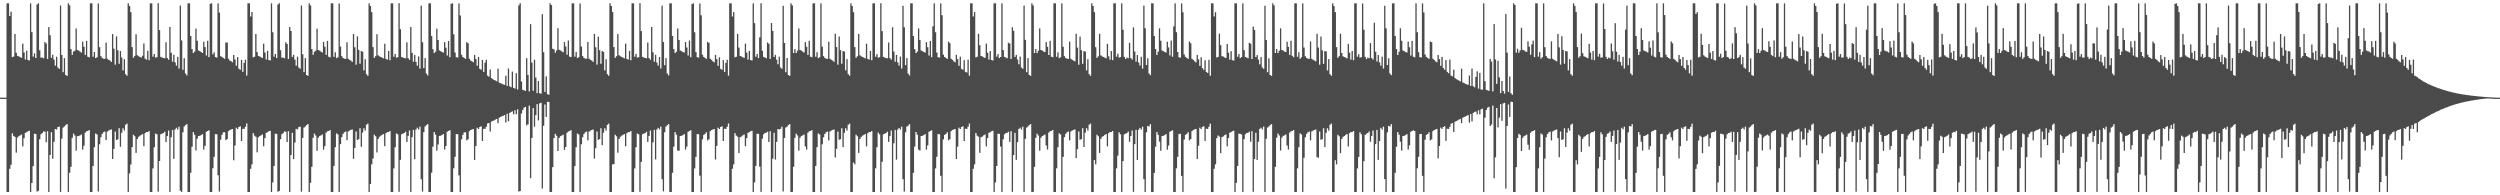 <?xml version="1.0" encoding="UTF-8"?>
<svg xmlns="http://www.w3.org/2000/svg" width="1920" height="150">
  <path d="M0 74.994h1v1.000H0zM1 74.994h1v1.000H1zM2 74.994h1v1.000H2zM3 74.994h1v1.000H3zM4 74.994h1v1.000H4zM5 2.548h1v144.906H5zM6 2.543h1v144.908H6zM7 12.301h1v117.338H7zM8 8.954h1v117.552H8zM9 43.894h1v58.473H9zM10 43.439h1v60.898H10zM11 26.084h1v79.067H11zM12 40.560h1v76.694H12zM13 42.927h1v62.628H13zM14 43.306h1v61.299H14zM15 43.899h1v60.098H15zM16 44.451h1v58.895H16zM17 33.508h1v78.940H17zM18 40.288h1v65.855H18zM19 45.725h1v56.315H19zM20 39.020h1v62.497H20zM21 46.061h1v54.766H21zM22 46.415h1v54.057H22zM23 2.552h1v144.902H23zM24 24.674h1v115.845H24zM25 43.492h1v84.086H25zM26 41.021h1v61.687H26zM27 44.569h1v58.290H27zM28 3.442h1v143.699H28zM29 2.458h1v144.002H29zM30 38.580h1v68.388H30zM31 44.266h1v58.848H31zM32 44.198h1v57.993H32zM33 44.744h1v56.219H33zM34 32.322h1v68.835H34zM35 33.398h1v75.798H35zM36 45.280h1v55.480H36zM37 20.805h1v126.651H37zM38 27.099h1v91.887H38zM39 44.448h1v57.059H39zM40 42.060h1v79.814H40zM41 45.785h1v63.113H41zM42 50.393h1v48.657H42zM43 43.562h1v55.912H43zM44 51.867h1v45.709H44zM45 52.883h1v44.363H45zM46 4.249h1v143.152H46zM47 42.179h1v64.246H47zM48 55.459h1v42.545H48zM49 44.691h1v52.426H49zM50 57.613h1v38.492H50zM51 58.298h1v36.949H51zM52 2.547h1v144.909H52zM53 4.105h1v128.579H53zM54 37.691h1v90.467H54zM55 42.094h1v63.715H55zM56 39.645h1v62.959H56zM57 38.933h1v65.115H57zM58 21.876h1v93.821H58zM59 38.385h1v66.202H59zM60 38.850h1v65.602H60zM61 39.626h1v64.319H61zM62 40.335h1v62.959H62zM63 31.962h1v82.891H63zM64 35.844h1v76.051H64zM65 42.191h1v59.679H65zM66 31.410h1v69.449H66zM67 43.573h1v57.007H67zM68 44.057h1v55.815H68zM69 2.543h1v144.911H69zM70 2.553h1v144.896H70zM71 43.594h1v83.821H71zM72 39.913h1v73.138H72zM73 44.637h1v57.841H73zM74 43.966h1v59.309H74zM75 2.625h1v144.480H75zM76 36.226h1v74.590H76zM77 43.109h1v62.275H77zM78 44.490h1v58.346H78zM79 45.098h1v56.492H79zM80 45.163h1v55.865H80zM81 32.713h1v74.928H81zM82 45.128h1v55.904H82zM83 45.968h1v54.310H83zM84 46.505h1v53.173H84zM85 47.539h1v51.876H85zM86 26.138h1v95.977H86zM87 37.358h1v76.982H87zM88 49.653h1v51.344H88zM89 27.954h1v79.587H89zM90 38.535h1v68.489H90zM91 48.931h1v49.551H91zM92 39.219h1v73.455H92zM93 44.209h1v57.747H93zM94 54.021h1v44.482H94zM95 45.436h1v54.811H95zM96 56.979h1v38.843H96zM97 58.176h1v36.755H97zM98 2.547h1v144.904H98zM99 4.611h1v128.580H99zM100 9.294h1v116.944H100zM101 36.185h1v76.771H101zM102 44.400h1v59.079H102zM103 42.894h1v61.779H103zM104 26.292h1v91.131H104zM105 42.460h1v64.234H105zM106 43.215h1v61.864H106zM107 43.734h1v60.494H107zM108 44.245h1v59.359H108zM109 42.828h1v60.122H109zM110 33.382h1v78.906H110zM111 45.097h1v57.129H111zM112 45.756h1v55.675H112zM113 39.048h1v62.446H113zM114 46.218h1v54.388H114zM115 2.552h1v144.902H115zM116 2.550h1v144.901H116zM117 43.539h1v85.797H117zM118 41.422h1v71.669H118zM119 44.217h1v58.326H119zM120 43.906h1v59.276H120zM121 2.462h1v144.745H121zM122 23.149h1v100.498H122zM123 43.675h1v59.464H123zM124 44.196h1v58.450H124zM125 44.581h1v57.605H125zM126 44.744h1v56.419H126zM127 32.454h1v76.675H127zM128 44.613h1v59.895H128zM129 45.906h1v54.345H129zM130 20.676h1v126.784H130zM131 40.567h1v64.850H131zM132 47.341h1v52.451H132zM133 42.108h1v79.882H133zM134 47.870h1v51.546H134zM135 50.416h1v47.704H135zM136 43.743h1v55.712H136zM137 52.620h1v44.674H137zM138 4.290h1v142.159H138zM139 31.048h1v116.378H139zM140 53.632h1v47.988H140zM141 44.697h1v52.466H141zM142 56.429h1v39.671H142zM143 57.921h1v37.427H143zM144 2.547h1v144.909H144zM145 2.548h1v144.906H145zM146 27.661h1v105.068H146zM147 37.675h1v75.007H147zM148 40.753h1v60.675H148zM149 39.654h1v63.841H149zM150 21.961h1v93.601H150zM151 31.307h1v75.172H151zM152 38.750h1v65.713H152zM153 39.302h1v64.977H153zM154 39.985h1v63.733H154zM155 40.706h1v62.283H155zM156 32.035h1v82.851H156zM157 36.192h1v75.827H157zM158 42.619h1v58.604H158zM159 31.303h1v69.301H159zM160 43.903h1v56.141H160zM161 2.957h1v144.496H161zM162 2.548h1v144.906H162zM163 41.690h1v87.529H163zM164 40.185h1v80.248H164zM165 43.871h1v59.136H165zM166 44.188h1v58.947H166zM167 2.630h1v131.951H167zM168 9.660h1v137.502H168zM169 43.097h1v64.161H169zM170 43.713h1v59.855H170zM171 44.472h1v57.226H171zM172 45.184h1v56.417H172zM173 32.652h1v75.028H173zM174 32.619h1v74.179H174zM175 45.108h1v55.676H175zM176 46.484h1v53.358H176zM177 47.065h1v52.363H177zM178 47.803h1v51.282H178zM179 42.187h1v80.877H179zM180 45.724h1v66.055H180zM181 50.495h1v47.591H181zM182 43.822h1v55.287H182zM183 52.818h1v44.717H183zM184 53.549h1v43.410H184zM185 45.977h1v62.296H185zM186 55.171h1v43.747H186zM187 48.349h1v50.617H187zM188 45.804h1v51.578H188zM189 58.074h1v36.759H189zM190 2.544h1v144.879H190zM191 2.560h1v144.895H191zM192 12.654h1v116.987H192zM193 9.283h1v116.999H193zM194 44.036h1v58.200H194zM195 43.559h1v60.636H195zM196 26.119h1v78.902H196zM197 40.063h1v76.992H197zM198 43.013h1v62.440H198zM199 43.379h1v61.141H199zM200 43.960h1v59.966H200zM201 44.500h1v58.787H201zM202 33.542h1v78.787H202zM203 40.371h1v65.698H203zM204 45.745h1v56.263H204zM205 39.024h1v62.480H205zM206 46.079h1v54.724H206zM207 46.426h1v54.023H207zM208 2.552h1v144.903H208zM209 24.787h1v115.338H209zM210 43.537h1v83.920H210zM211 41.447h1v61.215H211zM212 44.574h1v58.282H212zM213 3.464h1v143.800H213zM214 2.467h1v144.188H214zM215 38.528h1v68.403H215zM216 44.260h1v58.862H216zM217 44.188h1v58.006H217zM218 44.737h1v56.221H218zM219 32.497h1v68.674H219zM220 33.728h1v75.371H220zM221 45.283h1v55.490H221zM222 20.681h1v126.776H222zM223 23.819h1v95.257H223zM224 43.746h1v58.251H224zM225 42.124h1v80.073H225zM226 45.753h1v63.699H226zM227 50.409h1v48.544H227zM228 43.524h1v55.839H228zM229 51.853h1v45.763H229zM230 52.813h1v44.485H230zM231 4.267h1v142.931H231zM232 41.652h1v64.302H232zM233 55.409h1v42.602H233zM234 44.650h1v52.535H234zM235 57.578h1v38.524H235zM236 58.263h1v36.992H236zM237 2.546h1v144.912H237zM238 4.175h1v136.256H238zM239 37.662h1v90.429H239zM240 42.109h1v63.732H240zM241 39.657h1v62.968H241zM242 38.936h1v65.132H242zM243 22.031h1v93.777H243zM244 38.417h1v67.301H244zM245 38.859h1v65.616H245zM246 39.634h1v64.336H246zM247 40.337h1v62.974H247zM248 32.137h1v82.757H248zM249 35.865h1v76.378H249zM250 42.156h1v59.750H250zM251 31.381h1v69.498H251zM252 43.562h1v57.037H252zM253 44.055h1v55.834H253zM254 2.546h1v144.907H254zM255 2.549h1v144.901H255zM256 43.601h1v83.770H256zM257 40.135h1v72.912H257zM258 44.657h1v57.804H258zM259 43.982h1v59.279H259zM260 2.638h1v144.874H260zM261 35.796h1v74.897H261zM262 43.124h1v62.245H262zM263 44.508h1v58.311H263zM264 45.117h1v56.462H264zM265 45.181h1v55.834H265zM266 32.477h1v75.237H266zM267 45.145h1v55.833H267zM268 45.982h1v54.285H268zM269 46.522h1v53.143H269zM270 47.554h1v51.847H270zM271 26.105h1v95.853H271zM272 36.369h1v77.238H272zM273 49.660h1v51.341H273zM274 27.976h1v79.570H274zM275 38.319h1v68.642H275zM276 48.944h1v49.530H276zM277 39.218h1v73.500H277zM278 39.632h1v62.227H278zM279 54.027h1v44.468H279zM280 45.485h1v54.802H280zM281 56.999h1v38.792H281zM282 58.189h1v36.734H282zM283 2.547h1v144.903H283zM284 4.592h1v136.659H284zM285 9.314h1v116.912H285zM286 36.220h1v85.548H286zM287 44.417h1v59.047H287zM288 43.178h1v61.479H288zM289 26.303h1v90.806H289zM290 42.482h1v64.193H290zM291 43.252h1v61.799H291zM292 43.771h1v60.426H292zM293 44.280h1v59.296H293zM294 44.808h1v58.114H294zM295 33.577h1v78.692H295zM296 45.244h1v57.051H296zM297 45.801h1v55.601H297zM298 39.126h1v62.331H298zM299 46.254h1v54.329H299zM300 2.552h1v144.901H300zM301 2.554h1v144.902H301zM302 43.552h1v85.769H302zM303 41.401h1v71.684H303zM304 44.267h1v58.248H304zM305 43.930h1v59.229H305zM306 2.480h1v144.836H306zM307 22.422h1v100.284H307zM308 43.712h1v59.411H308zM309 44.229h1v58.401H309zM310 44.615h1v57.545H310zM311 44.776h1v56.359H311zM312 32.517h1v76.542H312zM313 44.703h1v59.649H313zM314 45.939h1v54.277H314zM315 20.681h1v126.771H315zM316 40.585h1v64.803H316zM317 47.379h1v52.395H317zM318 42.202h1v80.122H318zM319 47.527h1v51.951H319zM320 50.452h1v47.643H320zM321 43.376h1v56.032H321zM322 52.665h1v44.602H322zM323 4.328h1v133.309H323zM324 32.467h1v114.674H324zM325 52.332h1v49.188H325zM326 44.628h1v52.542H326zM327 56.478h1v39.603H327zM328 57.955h1v37.371H328zM329 2.546h1v144.909H329zM330 2.547h1v144.904H330zM331 27.706h1v104.976H331zM332 37.725h1v74.910H332zM333 40.759h1v60.609H333zM334 39.668h1v63.768H334zM335 22.030h1v93.675H335zM336 30.792h1v80.150H336zM337 38.755h1v65.650H337zM338 39.317h1v64.908H338zM339 39.998h1v63.667H339zM340 40.419h1v62.494H340zM341 32.328h1v82.493H341zM342 36.538h1v75.581H342zM343 42.648h1v58.510H343zM344 31.416h1v69.128H344zM345 43.933h1v56.051H345zM346 2.943h1v144.501H346zM347 2.547h1v144.908H347zM348 26.335h1v102.883H348zM349 40.324h1v80.097H349zM350 43.934h1v59.037H350zM351 44.233h1v58.859H351zM352 2.644h1v132.069H352zM353 11.852h1v135.666H353zM354 42.053h1v64.979H354zM355 43.755h1v59.788H355zM356 44.483h1v57.217H356zM357 45.188h1v56.410H357zM358 32.371h1v75.385H358zM359 33.300h1v73.632H359zM360 45.116h1v55.660H360zM361 46.494h1v53.342H361zM362 47.077h1v52.346H362zM363 47.809h1v51.269H363zM364 42.164h1v80.667H364zM365 45.354h1v66.793H365zM366 50.499h1v47.576H366zM367 43.665h1v55.418H367zM368 52.822h1v44.713H368zM369 53.558h1v43.398H369zM370 46.049h1v62.247H370zM371 55.223h1v43.673H371zM372 48.106h1v50.886H372zM373 45.883h1v51.480H373zM374 58.082h1v36.745H374zM375 58.882h1v35.588H375zM376 53.353h1v47.690H376zM377 59.963h1v33.498H377zM378 60.798h1v32.020H378zM379 61.440h1v31.002H379zM380 61.849h1v30.027H380zM381 62.432h1v28.881H381zM382 52.715h1v41.831H382zM383 63.521h1v26.871H383zM384 63.857h1v25.966H384zM385 64.346h1v24.930H385zM386 64.816h1v24.098H386zM387 65.117h1v23.264H387zM388 58.189h1v35.943H388zM389 65.979h1v21.366H389zM390 52.617h1v40.533H390zM391 66.263h1v20.460H391zM392 67.043h1v18.942H392zM393 54.997h1v30.499H393zM394 67.468h1v20.317H394zM395 68.025h1v16.673H395zM396 56.182h1v31.547H396zM397 68.689h1v15.276H397zM398 4.114h1v142.996H398zM399 2.458h1v144.258H399zM400 62.551h1v24.648H400zM401 68.997h1v15.458H401zM402 69.305h1v13.371H402zM403 69.820h1v12.279H403zM404 44.714h1v51.553H404zM405 57.478h1v37.997H405zM406 70.204h1v10.914H406zM407 18.514h1v118.350H407zM408 48.094h1v57.834H408zM409 69.662h1v13.332H409zM410 45.877h1v51.452H410zM411 59.589h1v28.843H411zM412 71.506h1v8.479H412zM413 62.257h1v30.206H413zM414 71.611h1v7.812H414zM415 71.951h1v7.005H415zM416 10.887h1v133.981H416zM417 40.093h1v56.489H417zM418 70.629h1v9.612H418zM419 58.608h1v31.214H419zM420 72.331h1v5.816H420zM421 72.759h1v5.591H421zM422 2.545h1v144.907H422zM423 3.903h1v143.515H423zM424 37.420h1v90.987H424zM425 37.911h1v68.138H425zM426 40.515h1v62.301H426zM427 38.714h1v65.533H427zM428 21.648h1v94.328H428zM429 38.228h1v67.655H429zM430 38.695h1v65.914H430zM431 39.492h1v64.589H431zM432 40.214h1v63.195H432zM433 32.276h1v82.747H433zM434 35.753h1v77.167H434zM435 42.055h1v59.934H435zM436 31.125h1v69.818H436zM437 43.476h1v57.183H437zM438 43.828h1v56.119H438zM439 2.547h1v144.908H439zM440 2.553h1v144.898H440zM441 43.525h1v84.010H441zM442 39.971h1v73.159H442zM443 44.572h1v57.964H443zM444 43.906h1v59.425H444zM445 2.651h1v144.865H445zM446 35.738h1v75.062H446zM447 43.063h1v62.375H447zM448 44.443h1v58.429H448zM449 45.057h1v56.571H449zM450 45.120h1v55.945H450zM451 32.191h1v75.626H451zM452 45.089h1v55.917H452zM453 45.929h1v54.379H453zM454 46.468h1v53.347H454zM455 47.507h1v51.940H455zM456 26.008h1v95.795H456zM457 36.318h1v77.505H457zM458 49.621h1v51.413H458zM459 28.092h1v79.307H459zM460 38.559h1v68.310H460zM461 48.933h1v49.575H461zM462 39.230h1v72.243H462zM463 39.842h1v62.116H463zM464 54.046h1v44.470H464zM465 45.487h1v54.816H465zM466 56.964h1v38.859H466zM467 58.171h1v36.787H467zM468 2.548h1v144.904H468zM469 4.599h1v142.823H469zM470 9.267h1v116.996H470zM471 36.167h1v89.860H471zM472 44.381h1v59.114H472zM473 43.144h1v61.543H473zM474 26.115h1v91.189H474zM475 42.450h1v64.252H475zM476 43.220h1v61.857H476zM477 43.742h1v60.479H477zM478 44.250h1v59.350H478zM479 44.779h1v58.169H479zM480 33.501h1v78.793H480zM481 45.215h1v57.107H481zM482 45.770h1v55.656H482zM483 39.063h1v62.420H483zM484 46.222h1v54.379H484zM485 2.550h1v144.904H485zM486 2.553h1v144.902H486zM487 43.539h1v85.799H487zM488 41.323h1v71.770H488zM489 44.246h1v58.292H489zM490 43.911h1v59.267H490zM491 2.479h1v144.832H491zM492 23.839h1v100.473H492zM493 43.678h1v59.450H493zM494 44.171h1v58.445H494zM495 44.535h1v57.661H495zM496 44.734h1v56.448H496zM497 32.649h1v76.352H497zM498 44.662h1v59.727H498zM499 45.812h1v54.430H499zM500 20.706h1v126.723H500zM501 40.147h1v69.218H501zM502 47.373h1v52.388H502zM503 42.068h1v80.347H503zM504 48.004h1v51.468H504zM505 50.391h1v47.831H505zM506 43.764h1v55.623H506zM507 52.621h1v44.666H507zM508 4.306h1v133.309H508zM509 32.315h1v114.693H509zM510 50.071h1v51.502H510zM511 44.670h1v52.534H511zM512 56.450h1v39.647H512zM513 57.924h1v37.421H513zM514 2.546h1v144.905H514zM515 2.547h1v144.904H515zM516 27.659h1v105.063H516zM517 37.664h1v74.992H517zM518 40.753h1v60.668H518zM519 39.657h1v63.828H519zM520 21.879h1v93.690H520zM521 30.740h1v85.067H521zM522 38.751h1v65.706H522zM523 39.303h1v64.974H523zM524 39.983h1v63.728H524zM525 40.342h1v62.625H525zM526 32.328h1v82.562H526zM527 36.532h1v76.036H527zM528 42.633h1v58.568H528zM529 31.098h1v69.485H529zM530 43.917h1v56.105H530zM531 3.129h1v144.302H531zM532 2.546h1v144.908H532zM533 24.756h1v104.551H533zM534 40.038h1v80.397H534zM535 43.906h1v59.092H535zM536 44.203h1v58.920H536zM537 2.655h1v132.263H537zM538 11.757h1v135.757H538zM539 42.005h1v65.052H539zM540 43.714h1v59.846H540zM541 44.490h1v58.344H541zM542 45.197h1v56.395H542zM543 32.148h1v75.654H543zM544 32.938h1v73.954H544zM545 45.122h1v55.652H545zM546 45.962h1v53.867H546zM547 47.083h1v52.336H547zM548 47.813h1v51.261H548zM549 42.147h1v80.365H549zM550 45.357h1v66.689H550zM551 50.510h1v47.561H551zM552 44.033h1v55.053H552zM553 52.826h1v44.703H553zM554 53.563h1v43.394H554zM555 46.130h1v62.166H555zM556 55.224h1v43.695H556zM557 48.297h1v50.747H557zM558 45.893h1v51.459H558zM559 58.085h1v36.741H559zM560 2.547h1v144.885H560zM561 2.552h1v144.900H561zM562 12.629h1v116.966H562zM563 9.291h1v116.978H563zM564 44.051h1v58.174H564zM565 43.578h1v60.607H565zM566 26.068h1v78.937H566zM567 36.541h1v81.000H567zM568 43.019h1v62.410H568zM569 43.393h1v61.423H569zM570 43.974h1v59.940H570zM571 44.515h1v58.762H571zM572 33.498h1v78.830H572zM573 40.416h1v65.679H573zM574 45.759h1v56.233H574zM575 39.083h1v62.402H575zM576 46.092h1v54.700H576zM577 46.440h1v53.999H577zM578 2.548h1v144.906H578zM579 17.773h1v122.317H579zM580 43.540h1v83.887H580zM581 41.495h1v61.191H581zM582 44.583h1v58.264H582zM583 28.672h1v99.335H583zM584 2.497h1v144.855H584zM585 38.951h1v67.527H585zM586 43.680h1v59.437H586zM587 44.198h1v57.983H587zM588 44.746h1v57.142H588zM589 32.594h1v68.568H589zM590 33.659h1v75.384H590zM591 45.283h1v55.484H591zM592 17.657h1v129.763H592zM593 23.762h1v98.124H593zM594 43.764h1v58.190H594zM595 42.156h1v80.381H595zM596 45.841h1v63.102H596zM597 49.364h1v49.692H597zM598 43.588h1v55.835H598zM599 51.849h1v47.117H599zM600 52.853h1v44.407H600zM601 4.393h1v142.657H601zM602 33.047h1v72.909H602zM603 55.424h1v42.562H603zM604 44.537h1v52.686H604zM605 57.597h1v38.515H605zM606 58.280h1v36.984H606zM607 2.546h1v144.911H607zM608 4.152h1v143.199H608zM609 40.695h1v87.413H609zM610 37.685h1v68.151H610zM611 40.744h1v61.885H611zM612 38.957h1v65.096H612zM613 21.856h1v93.795H613zM614 38.351h1v67.379H614zM615 38.868h1v65.610H615zM616 39.630h1v64.336H616zM617 40.333h1v62.974H617zM618 32.361h1v80.049H618zM619 35.892h1v79.018H619zM620 42.189h1v59.694H620zM621 31.304h1v69.574H621zM622 43.568h1v57.030H622zM623 43.906h1v55.980H623zM624 2.549h1v144.903H624zM625 2.553h1v144.896H625zM626 43.589h1v83.831H626zM627 40.114h1v72.938H627zM628 44.624h1v57.869H628zM629 43.954h1v59.334H629zM630 2.634h1v144.877H630zM631 35.833h1v74.944H631zM632 43.116h1v62.285H632zM633 44.483h1v58.356H633zM634 45.087h1v56.511H634zM635 45.151h1v55.886H635zM636 32.078h1v75.741H636zM637 45.112h1v55.854H637zM638 45.951h1v54.335H638zM639 46.488h1v53.310H639zM640 47.525h1v51.901H640zM641 25.894h1v95.029H641zM642 36.164h1v78.123H642zM643 49.673h1v51.385H643zM644 28.081h1v79.260H644zM645 38.523h1v68.376H645zM646 48.961h1v49.546H646zM647 39.226h1v73.697H647zM648 39.566h1v62.381H648zM649 54.029h1v44.466H649zM650 45.429h1v54.878H650zM651 56.960h1v38.858H651zM652 58.170h1v36.785H652zM653 2.548h1v144.904H653zM654 4.600h1v142.828H654zM655 9.298h1v115.545H655zM656 36.182h1v90.048H656zM657 44.414h1v59.052H657zM658 43.174h1v61.482H658zM659 25.992h1v91.411H659zM660 42.477h1v64.189H660zM661 43.249h1v61.804H661zM662 43.767h1v60.431H662zM663 44.274h1v59.306H663zM664 44.803h1v58.124H664zM665 33.537h1v78.827H665zM666 45.235h1v57.072H666zM667 45.795h1v55.612H667zM668 39.140h1v62.321H668zM669 46.247h1v54.338H669zM670 2.548h1v144.909H670zM671 2.551h1v144.903H671zM672 43.551h1v85.740H672zM673 41.580h1v71.501H673zM674 44.234h1v57.539H674zM675 43.925h1v59.235H675zM676 2.521h1v144.875H676zM677 23.885h1v100.359H677zM678 43.700h1v59.396H678zM679 44.214h1v58.428H679zM680 44.603h1v57.563H680zM681 44.762h1v56.381H681zM682 32.646h1v76.358H682zM683 44.626h1v59.860H683zM684 45.797h1v54.429H684zM685 20.920h1v126.477H685zM686 39.573h1v70.483H686zM687 47.407h1v52.337H687zM688 42.190h1v80.457H688zM689 47.940h1v51.560H689zM690 50.384h1v47.867H690zM691 43.427h1v56.042H691zM692 52.646h1v44.614H692zM693 4.424h1v133.200H693zM694 20.949h1v126.170H694zM695 50.046h1v51.550H695zM696 44.627h1v52.584H696zM697 56.506h1v40.031H697zM698 57.954h1v37.372H698zM699 2.544h1v144.909H699zM700 2.544h1v144.908H700zM701 27.691h1v105.044H701zM702 37.689h1v74.960H702zM703 40.750h1v60.638H703zM704 39.642h1v63.856H704zM705 21.803h1v93.077H705zM706 30.684h1v84.981H706zM707 38.736h1v65.718H707zM708 39.309h1v64.962H708zM709 39.991h1v63.722H709zM710 40.337h1v62.625H710zM711 32.351h1v82.541H711zM712 36.251h1v75.391H712zM713 42.633h1v58.567H713zM714 31.455h1v69.129H714zM715 43.914h1v56.106H715zM716 20.242h1v127.176H716zM717 2.550h1v144.905H717zM718 24.757h1v104.552H718zM719 40.335h1v80.105H719zM720 43.911h1v59.077H720zM721 44.207h1v58.909H721zM722 2.615h1v132.392H722zM723 11.670h1v135.835H723zM724 41.991h1v65.070H724zM725 43.718h1v59.839H725zM726 44.492h1v58.338H726zM727 45.199h1v56.394H727zM728 31.993h1v75.840H728zM729 33.125h1v73.716H729zM730 45.126h1v55.648H730zM731 45.963h1v53.868H731zM732 47.087h1v52.332H732zM733 47.816h1v51.256H733zM734 42.148h1v79.969H734zM735 45.374h1v67.218H735zM736 50.513h1v47.555H736zM737 43.512h1v55.571H737zM738 52.830h1v44.697H738zM739 53.568h1v43.386H739zM740 46.175h1v62.114H740zM741 55.216h1v43.634H741zM742 55.635h1v43.406H742zM743 45.850h1v51.501H743zM744 58.088h1v36.798H744zM745 2.547h1v144.895H745zM746 2.556h1v144.897H746zM747 12.624h1v116.973H747zM748 9.284h1v116.979H748zM749 44.055h1v58.160H749zM750 43.583h1v60.596H750zM751 25.961h1v79.037H751zM752 34.691h1v82.682H752zM753 43.013h1v62.413H753zM754 43.373h1v61.460H754zM755 43.956h1v59.973H755zM756 44.500h1v58.791H756zM757 33.504h1v78.906H757zM758 40.431h1v65.680H758zM759 45.741h1v56.261H759zM760 39.158h1v62.334H760zM761 46.075h1v54.733H761zM762 46.424h1v54.029H762zM763 2.549h1v144.904H763zM764 2.554h1v137.518H764zM765 43.529h1v83.902H765zM766 41.582h1v61.112H766zM767 44.570h1v58.287H767zM768 43.765h1v68.765H768zM769 2.550h1v144.875H769zM770 38.502h1v68.469H770zM771 43.670h1v59.455H771zM772 44.184h1v58.008H772zM773 44.735h1v57.271H773zM774 32.761h1v68.412H774zM775 33.408h1v75.554H775zM776 45.272h1v55.508H776zM777 20.949h1v126.430H777zM778 23.676h1v95.397H778zM779 43.737h1v58.246H779zM780 42.194h1v80.563H780zM781 45.747h1v63.436H781zM782 49.340h1v49.723H782zM783 43.404h1v54.690H783zM784 51.836h1v47.633H784zM785 52.835h1v44.437H785zM786 4.309h1v143.159H786zM787 30.628h1v75.923H787zM788 55.430h1v42.598H788zM789 44.639h1v52.496H789zM790 57.568h1v38.552H790zM791 58.251h1v37.012H791zM792 2.545h1v144.910H792zM793 4.177h1v143.174H793zM794 40.763h1v87.338H794zM795 37.660h1v68.187H795zM796 40.751h1v61.880H796zM797 38.935h1v65.139H797zM798 21.831h1v93.881H798zM799 38.389h1v67.377H799zM800 38.857h1v65.624H800zM801 39.634h1v64.339H801zM802 39.992h1v63.325H802zM803 32.267h1v79.526H803zM804 35.953h1v78.891H804zM805 42.223h1v59.593H805zM806 31.402h1v69.411H806zM807 43.595h1v56.953H807zM808 43.930h1v55.906H808zM809 2.549h1v144.904H809zM810 2.552h1v144.893H810zM811 43.613h1v85.647H811zM812 40.216h1v72.836H812zM813 44.668h1v57.786H813zM814 43.990h1v59.264H814zM815 2.606h1v144.891H815zM816 35.900h1v84.580H816zM817 43.144h1v62.218H817zM818 44.517h1v58.299H818zM819 45.123h1v56.452H819zM820 45.192h1v55.825H820zM821 31.928h1v75.908H821zM822 45.156h1v55.800H822zM823 45.990h1v54.267H823zM824 46.529h1v53.237H824zM825 47.126h1v52.270H825zM826 25.948h1v95.511H826zM827 36.550h1v77.974H827zM828 49.697h1v51.270H828zM829 28.089h1v79.286H829zM830 38.552h1v68.303H830zM831 49.003h1v49.476H831zM832 39.254h1v73.661H832zM833 39.567h1v62.345H833zM834 54.068h1v44.406H834zM835 45.406h1v54.905H835zM836 56.996h1v38.811H836zM837 58.205h1v36.725H837zM838 2.548h1v144.906H838zM839 4.631h1v142.806H839zM840 9.334h1v113.615H840zM841 36.240h1v89.975H841zM842 44.429h1v59.025H842zM843 43.193h1v61.452H843zM844 25.914h1v91.532H844zM845 42.496h1v64.158H845zM846 43.267h1v61.770H846zM847 43.780h1v60.699H847zM848 44.294h1v59.273H848zM849 44.820h1v58.094H849zM850 33.628h1v78.793H850zM851 43.209h1v59.077H851zM852 45.810h1v55.584H852zM853 39.210h1v62.231H853zM854 46.201h1v54.416H854zM855 2.548h1v144.905H855zM856 2.547h1v144.906H856zM857 43.529h1v85.756H857zM858 41.224h1v78.296H858zM859 44.213h1v57.426H859zM860 43.897h1v59.292H860zM861 2.582h1v144.869H861zM862 22.815h1v100.918H862zM863 43.673h1v59.470H863zM864 45.331h1v57.320H864zM865 44.183h1v58.009H865zM866 44.736h1v56.338H866zM867 32.856h1v76.060H867zM868 44.590h1v59.873H868zM869 45.765h1v54.495H869zM870 20.968h1v126.387H870zM871 39.552h1v71.152H871zM872 47.373h1v52.390H872zM873 42.231h1v80.592H873zM874 47.950h1v51.670H874zM875 50.354h1v47.909H875zM876 43.608h1v55.839H876zM877 52.616h1v44.660H877zM878 4.328h1v133.240H878zM879 21.704h1v125.758H879zM880 49.931h1v51.700H880zM881 44.733h1v51.980H881zM882 56.411h1v40.733H882zM883 57.766h1v37.567H883zM884 2.545h1v144.904H884zM885 2.547h1v144.905H885zM886 27.690h1v105.102H886zM887 37.653h1v75.046H887zM888 42.236h1v59.209H888zM889 39.657h1v63.852H889zM890 21.782h1v86.980H890zM891 31.296h1v84.521H891zM892 38.747h1v65.732H892zM893 39.297h1v64.996H893zM894 39.980h1v63.749H894zM895 40.338h1v62.648H895zM896 32.071h1v82.850H896zM897 36.422h1v75.354H897zM898 42.619h1v58.601H898zM899 31.183h1v69.427H899zM900 43.569h1v56.473H900zM901 20.283h1v127.105H901zM902 2.549h1v144.903H902zM903 24.732h1v104.544H903zM904 39.944h1v80.471H904zM905 43.964h1v58.986H905zM906 44.265h1v58.464H906zM907 2.618h1v132.502H907zM908 9.418h1v137.964H908zM909 41.831h1v65.369H909zM910 43.671h1v59.833H910zM911 44.548h1v58.229H911zM912 45.210h1v56.333H912zM913 31.831h1v76.007H913zM914 33.235h1v73.606H914zM915 45.183h1v55.515H915zM916 46.019h1v53.760H916zM917 47.144h1v52.232H917zM918 47.881h1v51.153H918zM919 42.169h1v79.951H919zM920 45.513h1v66.408H920zM921 50.584h1v47.451H921zM922 44.000h1v55.048H922zM923 52.287h1v45.208H923zM924 53.624h1v43.289H924zM925 46.298h1v61.929H925zM926 55.266h1v43.566H926zM927 55.998h1v43.053H927zM928 45.909h1v51.434H928zM929 58.143h1v36.814H929zM930 2.559h1v144.889H930zM931 2.546h1v144.909H931zM932 12.623h1v116.976H932zM933 9.354h1v116.841H933zM934 44.123h1v62.036H934zM935 43.661h1v60.450H935zM936 25.864h1v79.069H936zM937 34.669h1v82.923H937zM938 43.112h1v62.250H938zM939 43.480h1v61.270H939zM940 44.060h1v59.787H940zM941 44.600h1v58.612H941zM942 33.722h1v78.725H942zM943 40.474h1v65.587H943zM944 45.840h1v56.090H944zM945 39.245h1v62.162H945zM946 46.174h1v54.559H946zM947 46.523h1v53.859H947zM948 2.547h1v144.909H948zM949 2.546h1v137.848H949zM950 43.578h1v83.853H950zM951 41.437h1v61.206H951zM952 44.650h1v58.137H952zM953 43.798h1v59.520H953zM954 2.615h1v144.856H954zM955 38.531h1v68.398H955zM956 43.707h1v59.390H956zM957 44.221h1v57.941H957zM958 44.769h1v57.207H958zM959 32.941h1v68.198H959zM960 33.539h1v75.322H960zM961 45.309h1v55.436H961zM962 20.400h1v126.926H962zM963 23.091h1v98.949H963zM964 43.808h1v58.134H964zM965 42.276h1v80.553H965zM966 45.722h1v63.152H966zM967 49.380h1v49.654H967zM968 43.827h1v54.253H968zM969 51.872h1v47.532H969zM970 52.875h1v44.366H970zM971 4.388h1v143.061H971zM972 30.670h1v75.875H972zM973 55.463h1v42.540H973zM974 44.782h1v52.345H974zM975 57.604h1v38.498H975zM976 58.291h1v36.952H976zM977 2.545h1v144.907H977zM978 4.126h1v143.241H978zM979 40.703h1v87.397H979zM980 37.719h1v68.062H980zM981 40.760h1v61.805H981zM982 38.948h1v65.065H982zM983 21.745h1v93.856H983zM984 38.402h1v67.303H984zM985 38.867h1v65.550H985zM986 39.639h1v64.272H986zM987 39.996h1v63.262H987zM988 32.028h1v79.735H988zM989 35.976h1v78.878H989zM990 42.211h1v59.622H990zM991 31.252h1v69.578H991zM992 42.889h1v57.667H992zM993 43.923h1v55.925H993zM994 2.550h1v144.901H994zM995 2.551h1v144.895H995zM996 43.607h1v85.673H996zM997 40.118h1v72.926H997zM998 45.192h1v57.270H998zM999 43.984h1v59.275H999zM1000 2.605h1v144.799H1000zM1001 36.505h1v84.701H1001zM1002 43.230h1v62.168H1002zM1003 44.515h1v58.305H1003zM1004 45.138h1v56.435H1004zM1005 45.154h1v55.878H1005zM1006 31.843h1v75.998H1006zM1007 45.128h1v55.834H1007zM1008 45.970h1v54.309H1008zM1009 46.500h1v53.293H1009zM1010 47.113h1v52.298H1010zM1011 25.926h1v94.776H1011zM1012 36.564h1v84.578H1012zM1013 49.669h1v51.318H1013zM1014 28.041h1v79.315H1014zM1015 38.656h1v68.216H1015zM1016 48.975h1v49.520H1016zM1017 39.223h1v73.724H1017zM1018 39.512h1v62.454H1018zM1019 54.046h1v44.440H1019zM1020 45.355h1v54.980H1020zM1021 56.977h1v38.834H1021zM1022 58.188h1v36.755H1022zM1023 2.546h1v144.909H1023zM1024 4.601h1v142.844H1024zM1025 9.293h1v113.717H1025zM1026 36.183h1v90.053H1026zM1027 44.403h1v59.072H1027zM1028 43.166h1v61.502H1028zM1029 25.895h1v91.711H1029zM1030 40.695h1v66.000H1030zM1031 43.241h1v61.821H1031zM1032 43.758h1v60.738H1032zM1033 44.262h1v59.326H1033zM1034 44.796h1v58.139H1034zM1035 33.686h1v78.797H1035zM1036 40.426h1v61.882H1036zM1037 45.786h1v55.629H1037zM1038 39.182h1v62.293H1038zM1039 46.238h1v54.354H1039zM1040 2.547h1v144.907H1040zM1041 2.546h1v144.908H1041zM1042 43.550h1v85.793H1042zM1043 41.612h1v78.866H1043zM1044 44.235h1v57.382H1044zM1045 43.932h1v59.235H1045zM1046 2.655h1v144.830H1046zM1047 22.801h1v100.935H1047zM1048 43.697h1v59.893H1048zM1049 45.351h1v57.288H1049zM1050 44.210h1v57.961H1050zM1051 44.757h1v56.187H1051zM1052 33.070h1v75.766H1052zM1053 44.616h1v59.792H1053zM1054 45.776h1v54.474H1054zM1055 17.430h1v129.946H1055zM1056 39.713h1v70.959H1056zM1057 47.267h1v52.517H1057zM1058 42.218h1v80.571H1058zM1059 47.846h1v60.478H1059zM1060 50.423h1v47.746H1060zM1061 43.487h1v55.981H1061zM1062 52.619h1v44.676H1062zM1063 4.385h1v133.133H1063zM1064 21.743h1v125.692H1064zM1065 49.969h1v51.723H1065zM1066 44.751h1v51.925H1066zM1067 56.432h1v40.739H1067zM1068 57.765h1v37.583H1068zM1069 2.546h1v144.899H1069zM1070 2.546h1v144.906H1070zM1071 27.668h1v105.068H1071zM1072 37.681h1v75.002H1072zM1073 42.238h1v59.193H1073zM1074 39.656h1v63.839H1074zM1075 21.694h1v87.136H1075zM1076 31.304h1v84.349H1076zM1077 38.749h1v65.714H1077zM1078 39.304h1v64.976H1078zM1079 39.984h1v63.732H1079zM1080 40.343h1v62.630H1080zM1081 31.882h1v83.030H1081zM1082 36.296h1v75.353H1082zM1083 42.627h1v58.580H1083zM1084 31.369h1v69.222H1084zM1085 43.571h1v56.461H1085zM1086 44.056h1v56.611H1086zM1087 2.547h1v144.905H1087zM1088 24.776h1v104.461H1088zM1089 40.100h1v80.344H1089zM1090 43.881h1v59.120H1090zM1091 44.198h1v58.596H1091zM1092 2.596h1v132.466H1092zM1093 9.523h1v137.893H1093zM1094 41.849h1v65.414H1094zM1095 43.717h1v59.848H1095zM1096 44.481h1v58.356H1096zM1097 45.197h1v56.398H1097zM1098 31.920h1v75.924H1098zM1099 32.347h1v74.698H1099zM1100 45.117h1v55.663H1100zM1101 45.954h1v53.882H1101zM1102 47.079h1v52.344H1102zM1103 47.811h1v51.259H1103zM1104 42.168h1v79.510H1104zM1105 45.415h1v66.756H1105zM1106 50.522h1v47.547H1106zM1107 43.668h1v55.403H1107zM1108 52.221h1v45.304H1108zM1109 53.577h1v43.368H1109zM1110 46.112h1v62.096H1110zM1111 55.196h1v43.688H1111zM1112 56.293h1v42.718H1112zM1113 45.704h1v51.685H1113zM1114 58.096h1v36.885H1114zM1115 58.628h1v35.834H1115zM1116 53.488h1v47.933H1116zM1117 59.957h1v33.500H1117zM1118 60.811h1v32.195H1118zM1119 61.243h1v31.190H1119zM1120 61.860h1v30.010H1120zM1121 62.443h1v28.887H1121zM1122 52.705h1v41.840H1122zM1123 63.328h1v27.056H1123zM1124 63.865h1v25.952H1124zM1125 64.357h1v25.095H1125zM1126 64.825h1v24.084H1126zM1127 65.127h1v23.248H1127zM1128 57.993h1v36.206H1128zM1129 65.986h1v21.583H1129zM1130 52.644h1v40.599H1130zM1131 66.270h1v20.448H1131zM1132 67.051h1v18.931H1132zM1133 59.023h1v26.631H1133zM1134 54.801h1v32.975H1134zM1135 68.032h1v16.658H1135zM1136 55.965h1v31.819H1136zM1137 68.695h1v15.268H1137zM1138 68.920h1v14.584H1138zM1139 2.542h1v144.950H1139zM1140 62.374h1v28.009H1140zM1141 69.007h1v15.458H1141zM1142 69.312h1v13.376H1142zM1143 69.834h1v12.164H1143zM1144 45.335h1v51.492H1144zM1145 47.299h1v48.325H1145zM1146 70.218h1v10.872H1146zM1147 18.445h1v118.487H1147zM1148 45.669h1v75.142H1148zM1149 64.410h1v18.555H1149zM1150 46.768h1v51.149H1150zM1151 59.440h1v30.883H1151zM1152 71.544h1v8.432H1152zM1153 62.157h1v30.608H1153zM1154 69.960h1v9.445H1154zM1155 71.954h1v7.003H1155zM1156 10.797h1v134.029H1156zM1157 40.383h1v56.351H1157zM1158 70.615h1v9.626H1158zM1159 58.794h1v31.011H1159zM1160 71.702h1v6.443H1160zM1161 72.755h1v5.594H1161zM1162 2.546h1v144.908H1162zM1163 3.896h1v143.546H1163zM1164 40.471h1v87.962H1164zM1165 37.439h1v68.580H1165zM1166 40.520h1v62.256H1166zM1167 38.718h1v64.936H1167zM1168 21.371h1v94.643H1168zM1169 38.233h1v67.602H1169zM1170 38.698h1v65.871H1170zM1171 39.491h1v64.554H1171zM1172 39.856h1v63.520H1172zM1173 31.720h1v79.442H1173zM1174 35.854h1v79.150H1174zM1175 42.077h1v59.875H1175zM1176 34.015h1v66.897H1176zM1177 31.162h1v69.468H1177zM1178 43.836h1v56.081H1178zM1179 2.547h1v144.908H1179zM1180 2.549h1v144.899H1180zM1181 43.538h1v85.814H1181zM1182 40.017h1v73.107H1182zM1183 45.129h1v57.387H1183zM1184 43.926h1v59.385H1184zM1185 2.589h1v144.838H1185zM1186 36.269h1v85.540H1186zM1187 43.064h1v62.352H1187zM1188 44.464h1v58.398H1188zM1189 45.071h1v56.546H1189zM1190 45.178h1v55.874H1190zM1191 31.806h1v76.074H1191zM1192 45.113h1v55.886H1192zM1193 45.946h1v54.348H1193zM1194 46.489h1v53.309H1194zM1195 47.088h1v52.343H1195zM1196 26.085h1v79.996H1196zM1197 36.358h1v84.377H1197zM1198 49.633h1v51.398H1198zM1199 27.822h1v79.710H1199zM1200 38.329h1v68.634H1200zM1201 48.926h1v49.566H1201zM1202 39.168h1v73.676H1202zM1203 39.478h1v62.388H1203zM1204 54.009h1v44.500H1204zM1205 45.435h1v54.956H1205zM1206 56.988h1v38.814H1206zM1207 58.150h1v36.807H1207zM1208 2.545h1v144.910H1208zM1209 4.548h1v142.867H1209zM1210 9.250h1v113.763H1210zM1211 36.162h1v90.122H1211zM1212 44.363h1v59.149H1212zM1213 43.121h1v61.581H1213zM1214 25.813h1v90.844H1214zM1215 40.808h1v65.826H1215zM1216 43.216h1v61.876H1216zM1217 43.713h1v60.814H1217zM1218 44.231h1v59.386H1218zM1219 44.757h1v58.204H1219zM1220 33.627h1v78.869H1220zM1221 40.340h1v61.995H1221zM1222 45.752h1v55.692H1222zM1223 39.169h1v62.335H1223zM1224 46.204h1v54.416H1224zM1225 2.547h1v144.905H1225zM1226 2.544h1v144.910H1226zM1227 43.528h1v85.816H1227zM1228 41.375h1v79.112H1228zM1229 44.242h1v57.379H1229zM1230 44.137h1v59.056H1230zM1231 2.667h1v144.831H1231zM1232 22.259h1v100.643H1232zM1233 43.666h1v61.397H1233zM1234 45.329h1v57.324H1234zM1235 44.183h1v58.010H1235zM1236 44.736h1v56.221H1236zM1237 33.362h1v75.582H1237zM1238 39.389h1v65.007H1238zM1239 45.762h1v54.498H1239zM1240 17.832h1v129.469H1240zM1241 39.699h1v70.966H1241zM1242 47.258h1v52.538H1242zM1243 42.130h1v80.623H1243zM1244 47.571h1v61.930H1244zM1245 50.412h1v47.761H1245zM1246 43.632h1v55.739H1246zM1247 52.621h1v44.675H1247zM1248 22.712h1v114.839H1248zM1249 4.322h1v143.010H1249zM1250 50.102h1v51.559H1250zM1251 44.715h1v52.070H1251zM1252 56.446h1v40.758H1252zM1253 57.759h1v37.592H1253zM1254 2.547h1v144.893H1254zM1255 2.549h1v144.902H1255zM1256 27.660h1v105.086H1256zM1257 37.696h1v74.953H1257zM1258 42.244h1v59.155H1258zM1259 39.662h1v63.803H1259zM1260 21.638h1v87.235H1260zM1261 30.730h1v84.941H1261zM1262 38.754h1v65.682H1262zM1263 39.306h1v64.948H1263zM1264 39.674h1v64.021H1264zM1265 40.349h1v62.597H1265zM1266 31.761h1v83.122H1266zM1267 36.601h1v75.699H1267zM1268 42.635h1v58.549H1268zM1269 31.071h1v69.496H1269zM1270 43.577h1v56.429H1270zM1271 44.066h1v55.670H1271zM1272 2.548h1v144.904H1272zM1273 24.814h1v104.423H1273zM1274 39.974h1v80.463H1274zM1275 43.913h1v59.078H1275zM1276 44.216h1v58.563H1276zM1277 2.584h1v132.448H1277zM1278 11.565h1v135.901H1278zM1279 41.982h1v65.074H1279zM1280 43.729h1v59.821H1280zM1281 44.502h1v58.325H1281zM1282 45.211h1v56.374H1282zM1283 31.855h1v73.594H1283zM1284 33.210h1v74.621H1284zM1285 45.136h1v55.629H1285zM1286 45.966h1v53.862H1286zM1287 47.092h1v52.317H1287zM1288 47.819h1v51.246H1288zM1289 42.196h1v79.506H1289zM1290 45.457h1v66.815H1290zM1291 50.525h1v47.540H1291zM1292 43.833h1v55.229H1292zM1293 52.244h1v45.279H1293zM1294 53.577h1v43.368H1294zM1295 46.035h1v62.095H1295zM1296 50.010h1v48.910H1296zM1297 56.295h1v42.778H1297zM1298 45.808h1v51.565H1298zM1299 58.096h1v36.892H1299zM1300 2.553h1v144.895H1300zM1301 2.546h1v144.907H1301zM1302 10.716h1v118.935H1302zM1303 9.319h1v116.933H1303zM1304 44.069h1v63.861H1304zM1305 43.592h1v60.576H1305zM1306 25.900h1v79.090H1306zM1307 34.524h1v83.077H1307zM1308 42.515h1v62.866H1308zM1309 43.446h1v61.330H1309zM1310 44.028h1v60.153H1310zM1311 44.570h1v58.667H1311zM1312 33.799h1v78.689H1312zM1313 40.448h1v65.625H1313zM1314 45.253h1v56.701H1314zM1315 39.225h1v62.027H1315zM1316 46.139h1v55.300H1316zM1317 46.489h1v53.916H1317zM1318 2.544h1v144.908H1318zM1319 2.549h1v137.583H1319zM1320 43.561h1v83.849H1320zM1321 41.283h1v61.351H1321zM1322 44.625h1v58.188H1322zM1323 43.816h1v59.488H1323zM1324 2.695h1v144.799H1324zM1325 38.941h1v67.503H1325zM1326 43.721h1v59.376H1326zM1327 44.205h1v57.956H1327zM1328 45.340h1v56.633H1328zM1329 44.770h1v56.381H1329zM1330 33.262h1v75.720H1330zM1331 45.290h1v55.972H1331zM1332 20.857h1v126.414H1332zM1333 25.541h1v93.449H1333zM1334 44.614h1v56.862H1334zM1335 43.851h1v78.988H1335zM1336 42.158h1v66.749H1336zM1337 49.399h1v49.619H1337zM1338 43.926h1v54.121H1338zM1339 51.892h1v47.468H1339zM1340 52.864h1v44.394H1340zM1341 4.372h1v142.996H1341zM1342 33.427h1v82.823H1342zM1343 55.454h1v42.514H1343zM1344 44.822h1v52.371H1344zM1345 57.628h1v38.453H1345zM1346 58.307h1v36.919H1346zM1347 2.544h1v144.905H1347zM1348 4.158h1v143.146H1348zM1349 40.722h1v87.354H1349zM1350 37.758h1v68.000H1350zM1351 40.762h1v61.783H1351zM1352 38.954h1v64.469H1352zM1353 21.624h1v94.012H1353zM1354 38.431h1v67.196H1354zM1355 38.869h1v65.523H1355zM1356 39.644h1v64.250H1356zM1357 39.955h1v63.360H1357zM1358 31.679h1v72.565H1358zM1359 35.928h1v78.982H1359zM1360 42.166h1v59.736H1360zM1361 43.111h1v57.761H1361zM1362 31.010h1v69.575H1362zM1363 43.912h1v55.972H1363zM1364 2.547h1v144.906H1364zM1365 2.546h1v144.905H1365zM1366 43.590h1v85.632H1366zM1367 40.057h1v73.002H1367zM1368 45.160h1v57.329H1368zM1369 43.956h1v59.329H1369zM1370 2.579h1v144.874H1370zM1371 35.887h1v84.784H1371zM1372 43.107h1v62.297H1372zM1373 44.489h1v58.349H1373zM1374 45.089h1v56.505H1374zM1375 45.193h1v55.844H1375zM1376 31.876h1v75.947H1376zM1377 45.120h1v55.865H1377zM1378 45.950h1v54.334H1378zM1379 46.492h1v53.300H1379zM1380 47.088h1v52.334H1380zM1381 26.174h1v72.702H1381zM1382 36.513h1v84.331H1382zM1383 42.996h1v58.021H1383zM1384 28.022h1v79.298H1384zM1385 38.594h1v68.244H1385zM1386 48.948h1v49.552H1386zM1387 39.225h1v72.269H1387zM1388 39.707h1v62.250H1388zM1389 54.056h1v45.505H1389zM1390 45.301h1v55.082H1390zM1391 56.967h1v38.849H1391zM1392 58.173h1v36.778H1392zM1393 2.546h1v144.910H1393zM1394 4.573h1v142.846H1394zM1395 9.288h1v113.683H1395zM1396 36.197h1v90.056H1396zM1397 44.384h1v59.109H1397zM1398 43.145h1v61.541H1398zM1399 25.926h1v91.758H1399zM1400 40.687h1v66.028H1400zM1401 43.220h1v61.854H1401zM1402 43.736h1v60.777H1402zM1403 44.247h1v59.356H1403zM1404 44.772h1v58.176H1404zM1405 33.794h1v78.721H1405zM1406 40.413h1v61.923H1406zM1407 45.755h1v55.685H1407zM1408 39.093h1v62.411H1408zM1409 46.206h1v54.576H1409zM1410 2.922h1v144.529H1410zM1411 2.545h1v144.909H1411zM1412 43.530h1v85.789H1412zM1413 41.513h1v78.956H1413zM1414 44.251h1v57.368H1414zM1415 44.140h1v59.051H1415zM1416 2.676h1v144.823H1416zM1417 18.517h1v105.783H1417zM1418 43.671h1v61.349H1418zM1419 45.305h1v57.311H1419zM1420 44.157h1v58.045H1420zM1421 44.721h1v56.205H1421zM1422 33.140h1v75.890H1422zM1423 33.752h1v70.672H1423zM1424 45.795h1v54.462H1424zM1425 20.896h1v126.381H1425zM1426 40.543h1v68.748H1426zM1427 47.547h1v52.027H1427zM1428 42.069h1v80.799H1428zM1429 47.956h1v61.072H1429zM1430 50.373h1v47.854H1430zM1431 43.766h1v55.586H1431zM1432 52.608h1v44.686H1432zM1433 22.785h1v114.797H1433zM1434 4.308h1v143.092H1434zM1435 50.119h1v51.558H1435zM1436 44.711h1v52.078H1436zM1437 56.450h1v40.758H1437zM1438 57.762h1v37.589H1438zM1439 2.547h1v144.885H1439zM1440 2.548h1v144.903H1440zM1441 27.668h1v105.079H1441zM1442 37.688h1v88.248H1442zM1443 42.235h1v59.210H1443zM1444 39.652h1v63.858H1444zM1445 21.596h1v87.270H1445zM1446 30.659h1v85.169H1446zM1447 38.750h1v65.729H1447zM1448 39.297h1v64.997H1448zM1449 39.635h1v64.096H1449zM1450 40.337h1v62.650H1450zM1451 31.617h1v83.303H1451zM1452 36.526h1v75.549H1452zM1453 42.620h1v58.602H1453zM1454 31.193h1v69.398H1454zM1455 43.571h1v56.452H1455zM1456 44.058h1v55.697H1456zM1457 2.546h1v144.905H1457zM1458 24.797h1v104.483H1458zM1459 40.012h1v80.415H1459zM1460 43.898h1v59.089H1460zM1461 44.198h1v58.594H1461zM1462 2.575h1v132.415H1462zM1463 11.547h1v135.895H1463zM1464 41.952h1v65.111H1464zM1465 43.714h1v60.330H1465zM1466 44.489h1v58.345H1466zM1467 45.195h1v56.398H1467zM1468 31.886h1v69.135H1468zM1469 33.279h1v74.529H1469zM1470 45.118h1v55.665H1470zM1471 45.956h1v53.881H1471zM1472 47.078h1v52.345H1472zM1473 47.806h1v51.272H1473zM1474 42.220h1v80.016H1474zM1475 45.506h1v66.941H1475zM1476 50.508h1v47.940H1476zM1477 43.791h1v55.276H1477zM1478 52.229h1v45.305H1478zM1479 53.563h1v43.391H1479zM1480 45.964h1v62.176H1480zM1481 50.010h1v48.948H1481zM1482 56.280h1v42.771H1482zM1483 45.689h1v51.689H1483zM1484 58.086h1v36.908H1484zM1485 2.926h1v144.525H1485zM1486 2.546h1v144.911H1486zM1487 4.608h1v124.982H1487zM1488 9.294h1v116.978H1488zM1489 44.048h1v63.892H1489zM1490 43.576h1v60.611H1490zM1491 25.952h1v79.055H1491zM1492 34.439h1v83.125H1492zM1493 42.454h1v62.973H1493zM1494 43.394h1v61.424H1494zM1495 43.972h1v60.249H1495zM1496 44.514h1v58.763H1496zM1497 33.881h1v78.647H1497zM1498 40.399h1v65.699H1498zM1499 45.199h1v56.800H1499zM1500 39.137h1v62.149H1500zM1501 46.087h1v55.405H1501zM1502 46.438h1v54.001H1502zM1503 2.546h1v144.908H1503zM1504 2.545h1v137.512H1504zM1505 43.534h1v83.879H1505zM1506 41.631h1v61.031H1506zM1507 44.632h1v58.176H1507zM1508 43.821h1v59.474H1508zM1509 2.618h1v144.877H1509zM1510 35.390h1v71.011H1510zM1511 43.731h1v59.342H1511zM1512 44.240h1v58.170H1512zM1513 45.338h1v56.626H1513zM1514 44.788h1v56.330H1514zM1515 33.313h1v75.664H1515zM1516 45.318h1v55.847H1516zM1517 21.084h1v126.226H1517zM1518 24.926h1v95.888H1518zM1519 43.763h1v58.155H1519zM1520 47.684h1v75.042H1520zM1521 42.143h1v66.944H1521zM1522 49.388h1v49.625H1522zM1523 43.593h1v54.525H1523zM1524 51.887h1v47.553H1524zM1525 52.894h1v44.334H1525zM1526 4.399h1v143.026H1526zM1527 33.363h1v82.925H1527zM1528 55.446h1v42.501H1528zM1529 44.670h1v52.530H1529zM1530 57.649h1v38.442H1530zM1531 58.325h1v36.907H1531zM1532 2.548h1v144.903H1532zM1533 4.158h1v143.145H1533zM1534 40.675h1v87.431H1534zM1535 37.738h1v68.020H1535zM1536 40.763h1v61.771H1536zM1537 38.951h1v64.463H1537zM1538 21.608h1v94.084H1538zM1539 38.433h1v67.168H1539zM1540 38.871h1v65.516H1540zM1541 39.648h1v64.234H1541zM1542 39.999h1v63.227H1542zM1543 31.674h1v71.055H1543zM1544 35.915h1v78.903H1544zM1545 42.201h1v59.625H1545zM1546 43.135h1v57.669H1546zM1547 31.433h1v69.097H1547zM1548 43.943h1v55.884H1548zM1549 2.546h1v144.905H1549zM1550 2.548h1v144.902H1550zM1551 43.619h1v85.671H1551zM1552 40.115h1v72.919H1552zM1553 45.208h1v57.235H1553zM1554 44.003h1v59.237H1554zM1555 2.575h1v144.851H1555zM1556 35.860h1v84.813H1556zM1557 43.102h1v62.294H1557zM1558 44.497h1v58.336H1558zM1559 45.095h1v56.496H1559zM1560 45.202h1v55.829H1560zM1561 31.899h1v75.888H1561zM1562 45.128h1v55.862H1562zM1563 45.963h1v54.318H1563zM1564 46.508h1v53.274H1564zM1565 47.098h1v52.318H1565zM1566 26.037h1v72.833H1566zM1567 36.428h1v84.592H1567zM1568 42.801h1v58.254H1568zM1569 27.999h1v79.303H1569zM1570 38.425h1v68.450H1570zM1571 48.978h1v49.520H1571zM1572 39.224h1v72.236H1572zM1573 39.719h1v62.227H1573zM1574 54.065h1v45.484H1574zM1575 45.336h1v55.006H1575zM1576 56.973h1v38.840H1576zM1577 58.184h1v36.765H1577zM1578 2.546h1v144.913H1578zM1579 2.566h1v144.881H1579zM1580 9.293h1v113.711H1580zM1581 36.178h1v90.064H1581zM1582 44.397h1v59.083H1582zM1583 43.160h1v61.513H1583zM1584 25.981h1v91.449H1584zM1585 40.715h1v65.988H1585zM1586 43.227h1v61.837H1586zM1587 43.751h1v60.749H1587zM1588 44.259h1v59.650H1588zM1589 44.789h1v58.151H1589zM1590 33.989h1v78.542H1590zM1591 40.351h1v61.946H1591zM1592 45.770h1v55.654H1592zM1593 39.184h1v62.291H1593zM1594 46.231h1v54.553H1594zM1595 2.944h1v144.508H1595zM1596 2.545h1v144.907H1596zM1597 43.541h1v85.747H1597zM1598 41.597h1v78.893H1598zM1599 44.232h1v58.456H1599zM1600 44.162h1v59.009H1600zM1601 2.596h1v144.893H1601zM1602 18.476h1v105.820H1602zM1603 43.694h1v61.301H1603zM1604 45.343h1v57.305H1604zM1605 44.205h1v57.968H1605zM1606 44.752h1v56.194H1606zM1607 33.168h1v75.854H1607zM1608 33.453h1v71.005H1608zM1609 45.803h1v54.418H1609zM1610 21.043h1v126.293H1610zM1611 39.633h1v70.897H1611zM1612 47.175h1v52.560H1612zM1613 42.095h1v80.572H1613zM1614 47.884h1v61.146H1614zM1615 50.392h1v47.860H1615zM1616 43.628h1v55.800H1616zM1617 52.653h1v44.604H1617zM1618 22.631h1v115.048H1618zM1619 4.362h1v143.080H1619zM1620 50.128h1v51.533H1620zM1621 44.671h1v53.289H1621zM1622 56.525h1v40.688H1622zM1623 57.834h1v37.487H1623zM1624 2.546h1v144.883H1624zM1625 2.546h1v144.904H1625zM1626 27.704h1v105.025H1626zM1627 37.705h1v90.437H1627zM1628 42.223h1v59.157H1628zM1629 39.655h1v62.914H1629zM1630 21.627h1v87.108H1630zM1631 30.710h1v84.993H1631zM1632 38.747h1v65.674H1632zM1633 39.315h1v64.921H1633zM1634 39.632h1v64.052H1634zM1635 40.351h1v62.577H1635zM1636 31.679h1v83.186H1636zM1637 36.405h1v75.114H1637zM1638 42.636h1v58.538H1638zM1639 31.348h1v69.210H1639zM1640 43.585h1v56.407H1640zM1641 44.071h1v55.652H1641zM1642 2.545h1v144.906H1642zM1643 24.741h1v109.304H1643zM1644 39.943h1v80.489H1644zM1645 42.955h1v60.035H1645zM1646 44.225h1v58.541H1646zM1647 2.574h1v132.258H1647zM1648 11.524h1v135.889H1648zM1649 41.986h1v65.056H1649zM1650 43.751h1v60.272H1650zM1651 44.514h1v58.308H1651zM1652 45.223h1v56.356H1652zM1653 31.922h1v69.081H1653zM1654 33.308h1v74.453H1654zM1655 45.149h1v55.610H1655zM1656 45.979h1v53.841H1656zM1657 47.104h1v52.556H1657zM1658 47.826h1v51.237H1658zM1659 42.290h1v80.356H1659zM1660 45.596h1v66.839H1660zM1661 50.528h1v47.913H1661zM1662 43.729h1v55.327H1662zM1663 52.247h1v45.274H1663zM1664 53.581h1v43.362H1664zM1665 46.032h1v62.027H1665zM1666 49.623h1v49.248H1666zM1667 56.280h1v39.747H1667zM1668 45.744h1v53.342H1668zM1669 58.100h1v36.884H1669zM1670 2.915h1v144.535H1670zM1671 2.546h1v144.909H1671zM1672 4.609h1v124.988H1672zM1673 9.301h1v116.947H1673zM1674 44.064h1v63.861H1674zM1675 43.598h1v60.567H1675zM1676 26.018h1v78.969H1676zM1677 34.420h1v83.069H1677zM1678 42.480h1v62.930H1678zM1679 43.417h1v61.381H1679zM1680 43.997h1v60.205H1680zM1681 44.540h1v58.721H1681zM1682 34.114h1v78.421H1682zM1683 40.387h1v65.680H1683zM1684 45.223h1v56.756H1684zM1685 39.152h1v62.119H1685zM1686 46.109h1v55.354H1686zM1687 46.461h1v53.963H1687zM1688 2.548h1v144.905H1688zM1689 2.546h1v137.533H1689zM1690 43.550h1v83.886H1690zM1691 41.528h1v61.154H1691zM1692 44.601h1v58.229H1692zM1693 43.797h1v59.522H1693zM1694 2.575h1v144.898H1694zM1695 34.701h1v72.227H1695zM1696 43.691h1v59.412H1696zM1697 44.215h1v58.423H1697zM1698 45.310h1v56.677H1698zM1699 44.763h1v56.380H1699zM1700 33.024h1v76.041H1700zM1701 45.293h1v55.892H1701zM1702 27.025h1v120.334H1702zM1703 21.008h1v99.833H1703zM1704 43.715h1v58.649H1704zM1705 47.640h1v74.936H1705zM1706 42.058h1v66.780H1706zM1707 49.363h1v49.665H1707zM1708 43.807h1v54.347H1708zM1709 44.683h1v54.761H1709zM1710 52.845h1v44.422H1710zM1711 4.321h1v143.132H1711zM1712 33.242h1v83.117H1712zM1713 54.333h1v43.648H1713zM1714 44.659h1v52.571H1714zM1715 57.607h1v38.504H1715zM1716 58.285h1v36.973H1716zM1717 2.547h1v144.903H1717zM1718 2.547h1v144.800H1718zM1719 40.735h1v87.400H1719zM1720 37.669h1v68.166H1720zM1721 40.743h1v61.882H1721zM1722 38.957h1v64.553H1722zM1723 21.618h1v94.248H1723zM1724 38.361h1v67.329H1724zM1725 38.871h1v65.601H1725zM1726 39.315h1v64.644H1726zM1727 39.986h1v63.315H1727zM1728 31.594h1v71.383H1728zM1729 35.899h1v79.020H1729zM1730 42.197h1v59.680H1730zM1731 43.115h1v57.759H1731zM1732 31.284h1v69.317H1732zM1733 43.907h1v55.979H1733zM1734 2.546h1v144.904H1734zM1735 2.549h1v144.903H1735zM1736 43.593h1v85.713H1736zM1737 39.934h1v73.109H1737zM1738 45.159h1v57.330H1738zM1739 43.956h1v59.328H1739zM1740 2.573h1v144.826H1740zM1741 35.797h1v84.978H1741zM1742 43.097h1v62.308H1742zM1743 44.490h1v58.348H1743zM1744 45.090h1v56.598H1744zM1745 45.190h1v55.847H1745zM1746 31.997h1v75.739H1746zM1747 45.117h1v55.883H1747zM1748 45.953h1v54.339H1748zM1749 46.493h1v53.300H1749zM1750 47.087h1v52.339H1750zM1751 26.119h1v72.758H1751zM1752 36.576h1v84.813H1752zM1753 42.799h1v58.265H1753zM1754 27.990h1v79.308H1754zM1755 38.661h1v68.241H1755zM1756 48.969h1v49.541H1756zM1757 39.219h1v73.728H1757zM1758 39.521h1v62.458H1758zM1759 54.033h1v45.734H1759zM1760 45.360h1v55.055H1760zM1761 56.959h1v38.866H1761zM1762 58.169h1v36.789H1762zM1763 2.546h1v144.909H1763zM1764 2.557h1v144.898H1764zM1765 9.270h1v113.739H1765zM1766 36.154h1v90.105H1766zM1767 44.373h1v59.129H1767zM1768 43.133h1v61.559H1768zM1769 26.095h1v91.620H1769zM1770 40.700h1v66.033H1770zM1771 43.005h1v62.078H1771zM1772 43.726h1v60.791H1772zM1773 44.235h1v59.688H1773zM1774 44.766h1v58.190H1774zM1775 34.182h1v78.362H1775zM1776 40.370h1v61.944H1776zM1777 45.749h1v55.691H1777zM1778 39.049h1v62.453H1778zM1779 46.210h1v54.591H1779zM1780 2.949h1v144.500H1780zM1781 2.544h1v144.909H1781zM1782 43.535h1v85.763H1782zM1783 41.562h1v78.931H1783zM1784 44.218h1v58.481H1784zM1785 44.145h1v59.043H1785zM1786 2.570h1v144.879H1786zM1787 17.745h1v105.987H1787zM1788 43.668h1v61.396H1788zM1789 44.256h1v58.394H1789zM1790 44.189h1v58.004H1790zM1791 44.741h1v56.216H1791zM1792 32.915h1v76.184H1792zM1793 33.625h1v70.866H1793zM1794 45.765h1v54.491H1794zM1795 20.982h1v126.399H1795zM1796 39.103h1v70.057H1796zM1797 47.350h1v52.411H1797zM1798 42.014h1v80.455H1798zM1799 47.938h1v60.873H1799zM1800 50.359h1v47.907H1800zM1801 43.660h1v55.742H1801zM1802 52.615h1v44.988H1802zM1803 29.324h1v108.300H1803zM1804 4.271h1v142.950H1804zM1805 49.982h1v51.705H1805zM1806 44.670h1v53.338H1806zM1807 53.366h1v43.762H1807zM1808 57.777h1v37.555H1808zM1809 2.547h1v144.879H1809zM1810 2.545h1v144.906H1810zM1811 27.724h1v105.045H1811zM1812 37.690h1v90.407H1812zM1813 42.114h1v59.292H1813zM1814 39.653h1v62.942H1814zM1815 21.582h1v87.277H1815zM1816 31.321h1v84.272H1816zM1817 38.755h1v65.689H1817zM1818 39.307h1v64.957H1818zM1819 39.633h1v64.068H1819zM1820 40.347h1v62.606H1820zM1821 31.597h1v83.283H1821zM1822 36.226h1v75.429H1822zM1823 42.628h1v58.565H1823zM1824 31.346h1v69.233H1824zM1825 43.578h1v56.439H1825zM1826 44.063h1v55.806H1826zM1827 2.546h1v144.904H1827zM1828 24.791h1v115.058H1828zM1829 43.597h1v76.830H1829zM1830 40.022h1v62.966H1830zM1831 44.213h1v58.569H1831zM1832 2.572h1v132.515H1832zM1833 9.607h1v137.784H1833zM1834 41.740h1v65.466H1834zM1835 43.605h1v60.434H1835zM1836 44.505h1v58.289H1836zM1837 45.146h1v56.421H1837zM1838 32.029h1v69.003H1838zM1839 33.317h1v74.372H1839zM1840 45.123h1v55.627H1840zM1841 45.965h1v53.855H1841zM1842 47.089h1v52.584H1842zM1843 47.819h1v51.251H1843zM1844 42.237h1v80.394H1844zM1845 45.611h1v66.344H1845zM1846 50.527h1v47.890H1846zM1847 43.721h1v55.353H1847zM1848 52.222h1v45.309H1848zM1849 53.570h1v43.377H1849zM1850 45.986h1v62.119H1850zM1851 49.696h1v49.236H1851zM1852 56.269h1v39.763H1852zM1853 45.746h1v53.313H1853zM1854 58.095h1v36.896H1854zM1855 58.625h1v35.837H1855zM1856 59.216h1v42.339H1856zM1857 60.180h1v33.599H1857zM1858 60.730h1v32.074H1858zM1859 61.440h1v30.721H1859zM1860 62.119h1v29.395H1860zM1861 62.759h1v28.327H1861zM1862 63.167h1v27.287H1862zM1863 63.752h1v26.079H1863zM1864 64.305h1v25.113H1864zM1865 64.831h1v23.984H1865zM1866 65.167h1v23.057H1866zM1867 65.651h1v21.997H1867zM1868 66.115h1v21.153H1868zM1869 66.526h1v20.185H1869zM1870 66.847h1v19.322H1870zM1871 67.263h1v18.375H1871zM1872 67.663h1v17.627H1872zM1873 67.923h1v16.861H1873zM1874 68.300h1v15.989H1874zM1875 68.661h1v15.148H1875zM1876 69.007h1v14.492H1876zM1877 69.229h1v13.816H1877zM1878 69.550h1v13.060H1878zM1879 69.867h1v12.461H1879zM1880 70.180h1v11.734H1880zM1881 70.381h1v11.133H1881zM1882 70.667h1v10.464H1882zM1883 70.944h1v9.943H1883zM1884 71.142h1v9.390H1884zM1885 71.366h1v8.824H1885zM1886 71.604h1v8.259H1886zM1887 71.829h1v7.824H1887zM1888 71.972h1v7.378H1888zM1889 72.179h1v6.883H1889zM1890 72.364h1v6.429H1890zM1891 72.544h1v6.078H1891zM1892 72.652h1v5.721H1892zM1893 72.818h1v5.314H1893zM1894 72.977h1v5.003H1894zM1895 73.128h1v4.630H1895zM1896 73.226h1v4.322H1896zM1897 73.365h1v3.981H1897zM1898 73.499h1v3.716H1898zM1899 73.599h1v3.431H1899zM1900 73.708h1v3.143H1900zM1901 73.827h1v2.851H1901zM1902 73.939h1v2.631H1902zM1903 74.012h1v2.399H1903zM1904 74.114h1v2.147H1904zM1905 74.215h1v1.901H1905zM1906 74.309h1v1.714H1906zM1907 74.371h1v1.519H1907zM1908 74.459h1v1.308H1908zM1909 74.542h1v1.143H1909zM1910 74.623h1v1.000H1910zM1911 74.673h1v1.000H1911zM1912 74.745h1v1.000H1912zM1913 74.815h1v1.000H1913zM1914 74.865h1v1.000H1914zM1915 74.926h1v1.000H1915zM1916 74.982h1v1.000H1916zM1917 74.991h1v1.000H1917zM1918 74.992h1v1.000H1918zM1919 74.992h1v1.000H1919z" fill="#4a4a4a"></path>
</svg>
